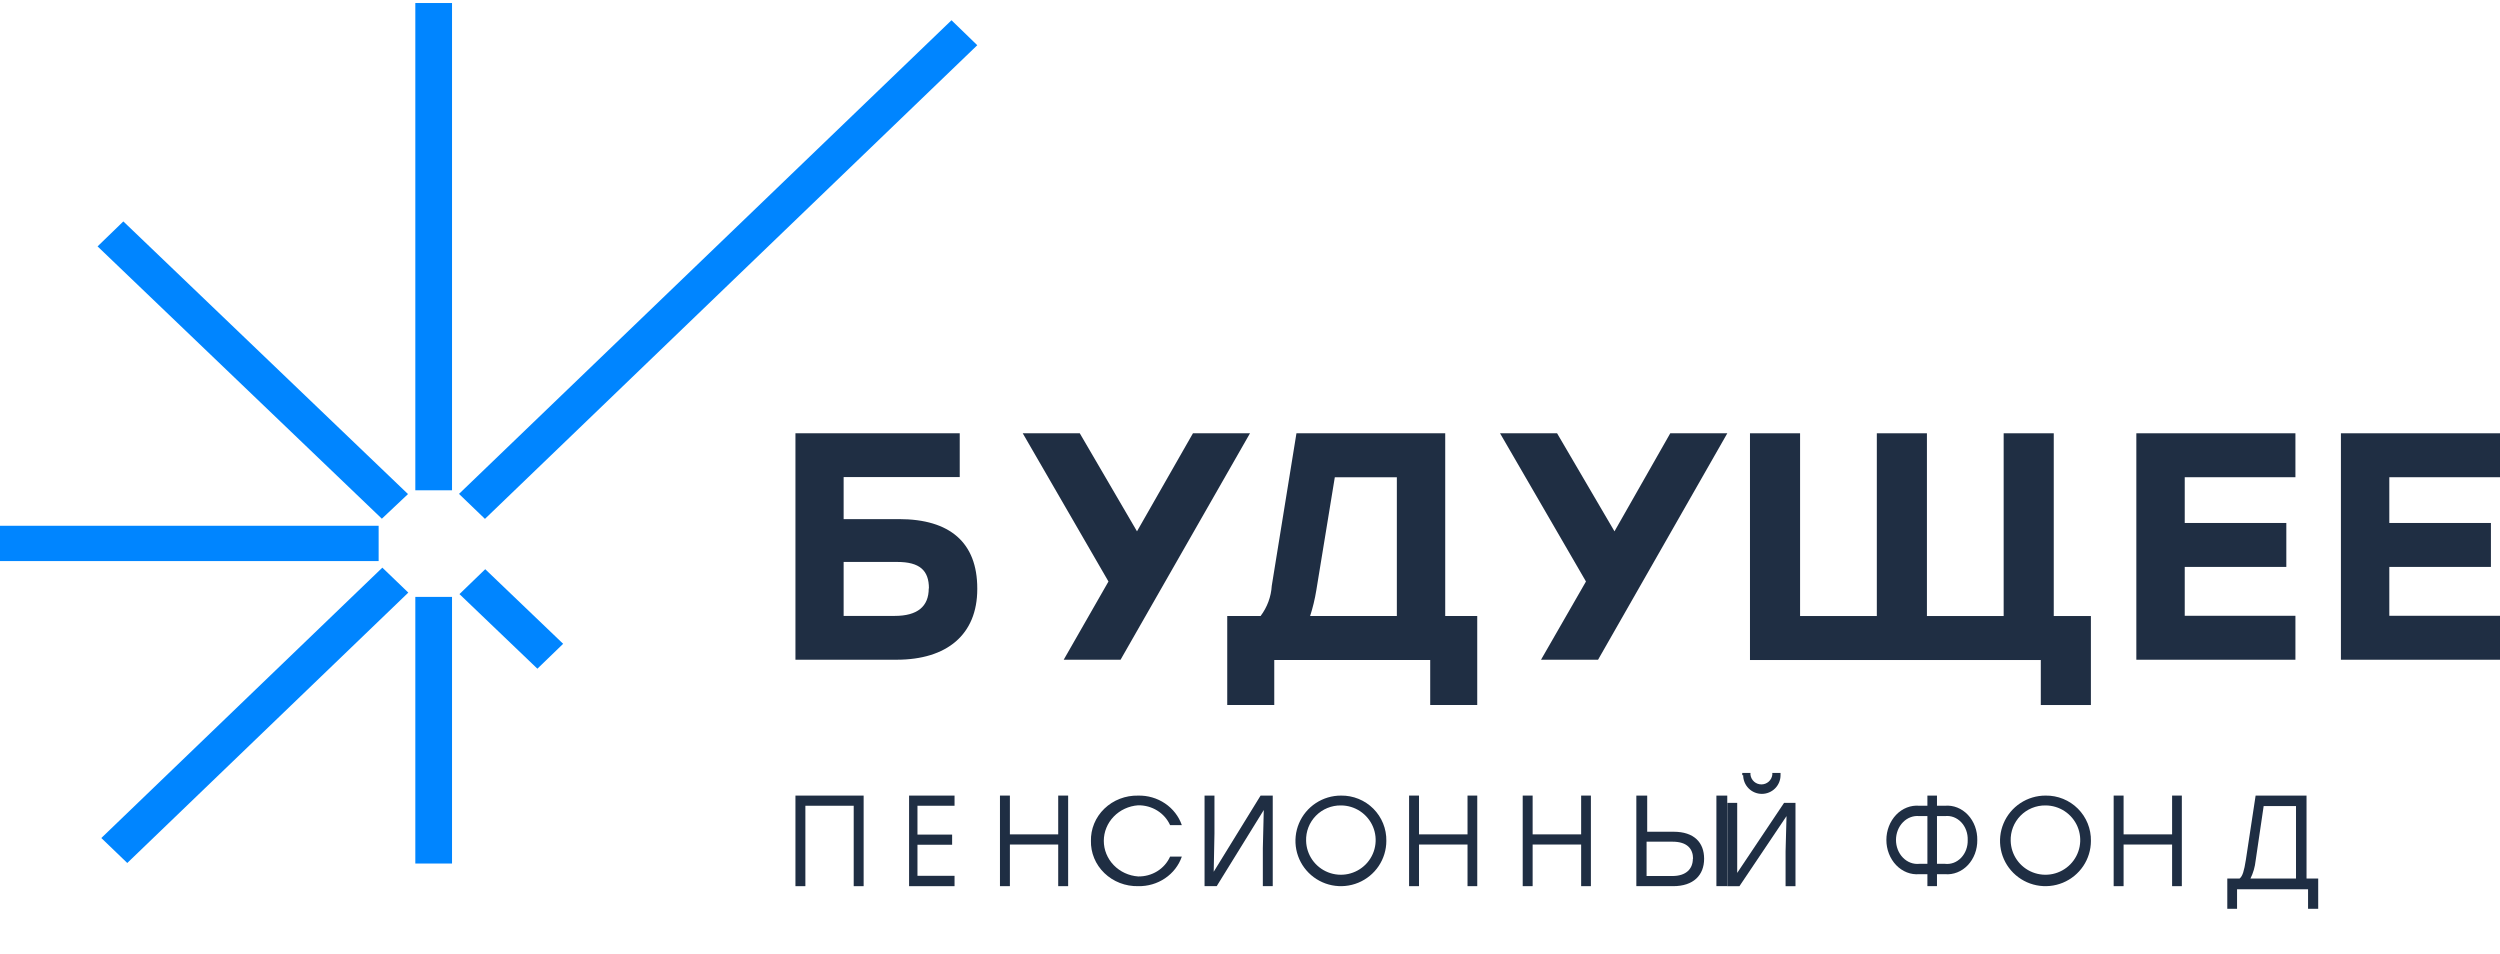 <svg width="207" height="79" viewBox="0 0 207 79" fill="none" xmlns="http://www.w3.org/2000/svg">
<path d="M80.918 48.777C80.918 52.54 78.409 54.625 74.236 54.625H65.863V35.875H79.466V39.503H69.853V42.982H74.434C78.662 42.982 80.918 44.932 80.918 48.722V48.777ZM76.915 48.722C76.915 47.233 76.153 46.529 74.293 46.529H69.853V50.997H74.081C75.956 50.997 76.9 50.225 76.9 48.722" fill="#1F2E43"/>
<path d="M92.783 54.625H88.075L91.781 48.149L84.682 35.875H89.405L94.143 43.994L98.777 35.875H103.5L92.783 54.625Z" fill="#1F2E43"/>
<path d="M122.315 51.007V58.376H118.421V54.65H105.509V58.376H101.615V51.007H104.377C104.926 50.279 105.247 49.41 105.302 48.505L107.346 35.876H119.664V51.007H122.315ZM108.506 51.007H115.659V39.519H110.522L108.989 48.886C108.872 49.604 108.701 50.313 108.478 51.007" fill="#1F2E43"/>
<path d="M132.319 54.626H127.596L131.318 48.149L124.203 35.876H128.926L133.679 43.995L138.298 35.876H143.021L132.319 54.626Z" fill="#1F2E43"/>
<path d="M173.126 51.007V58.376H168.978V54.65H144.898V51.007V35.876H149.046V51.007H155.401V35.876H159.549V51.007H165.903V35.876H170.051V51.007H173.126Z" fill="#1F2E43"/>
<path d="M180.896 39.514V43.302H189.308V46.941H180.896V50.987H190.061V54.626H176.889V35.876H190.061V39.514H180.896Z" fill="#1F2E43"/>
<path d="M197.835 39.514V43.302H206.248V46.941H197.835V50.987H207.001V54.626H193.828V35.876H207.001V39.514H197.835Z" fill="#1F2E43"/>
<path d="M71.509 73.375H70.687V66.716H66.685V73.375H65.863V65.875H66.685H71.509V73.375Z" fill="#1F2E43"/>
<path d="M75.966 66.716V69.104H78.836V69.945H75.966V72.517H79.036V73.375H75.272V65.875H79.036V66.716H75.966Z" fill="#1F2E43"/>
<path d="M88.442 65.874V73.374H87.62V69.927H83.619V73.374H82.797V65.874H83.619V69.086H87.62V65.874H88.442Z" fill="#1F2E43"/>
<path d="M90.329 69.649C90.316 69.151 90.407 68.656 90.598 68.193C90.789 67.73 91.076 67.31 91.442 66.957C91.807 66.604 92.244 66.326 92.724 66.14C93.205 65.954 93.72 65.864 94.237 65.876C95.033 65.857 95.814 66.085 96.465 66.525C97.117 66.965 97.604 67.594 97.855 68.32H96.883C96.66 67.826 96.29 67.406 95.819 67.114C95.348 66.822 94.798 66.671 94.237 66.679C93.465 66.735 92.742 67.069 92.215 67.615C91.688 68.162 91.395 68.879 91.395 69.624C91.395 70.37 91.688 71.087 92.215 71.633C92.742 72.18 93.465 72.514 94.237 72.57C94.798 72.58 95.35 72.43 95.821 72.138C96.292 71.846 96.662 71.424 96.883 70.929H97.855C97.604 71.655 97.117 72.284 96.465 72.724C95.814 73.164 95.033 73.392 94.237 73.374C93.72 73.385 93.205 73.295 92.724 73.109C92.244 72.923 91.807 72.645 91.442 72.292C91.076 71.939 90.789 71.519 90.598 71.056C90.407 70.593 90.316 70.098 90.329 69.6" fill="#1F2E43"/>
<path d="M105.383 65.874V73.374H104.563V70.23L104.64 67.069L100.743 73.374H99.737V65.874H100.557V69.019L100.495 72.181L104.377 65.874H105.383Z" fill="#1F2E43"/>
<path d="M114.789 69.625C114.789 70.367 114.568 71.093 114.154 71.71C113.74 72.327 113.151 72.807 112.462 73.091C111.774 73.374 111.016 73.447 110.286 73.301C109.555 73.155 108.885 72.796 108.359 72.27C107.834 71.744 107.476 71.075 107.333 70.346C107.19 69.618 107.267 68.863 107.554 68.178C107.841 67.493 108.326 66.909 108.947 66.499C109.568 66.089 110.297 65.872 111.042 65.875C111.538 65.868 112.029 65.961 112.488 66.147C112.947 66.333 113.363 66.61 113.713 66.959C114.062 67.309 114.337 67.725 114.522 68.183C114.707 68.641 114.798 69.131 114.789 69.625ZM108.146 69.625C108.159 70.189 108.339 70.737 108.663 71.201C108.987 71.664 109.441 72.022 109.969 72.229C110.496 72.436 111.073 72.484 111.627 72.366C112.181 72.248 112.688 71.969 113.084 71.566C113.481 71.162 113.749 70.65 113.854 70.096C113.96 69.541 113.9 68.967 113.68 68.447C113.46 67.926 113.091 67.482 112.619 67.169C112.147 66.857 111.593 66.69 111.026 66.69C110.641 66.685 110.259 66.759 109.903 66.905C109.547 67.052 109.225 67.269 108.956 67.543C108.687 67.818 108.476 68.144 108.337 68.501C108.198 68.859 108.133 69.241 108.146 69.625Z" fill="#1F2E43"/>
<path d="M122.317 65.874V73.374H121.511V69.927H117.494V73.374H116.672V65.874H117.494V69.086H121.511V65.874H122.317Z" fill="#1F2E43"/>
<path d="M131.726 65.874V73.374H130.919V69.927H126.902V73.374H126.08V65.874H126.902V69.086H130.919V65.874H131.726Z" fill="#1F2E43"/>
<path d="M141.101 71.104C141.101 72.466 140.219 73.374 138.541 73.374H135.489V65.874H136.388V68.868H138.575C140.27 68.868 141.101 69.759 141.101 71.104ZM140.185 71.104C140.185 70.28 139.694 69.692 138.49 69.692H136.337V72.534H138.473C139.626 72.534 140.168 71.928 140.168 71.104H140.185ZM143.017 73.374H142.118V65.874H143.017V73.374Z" fill="#1F2E43"/>
<path d="M148.666 66.476V73.376H147.846V70.483L147.924 67.574L144.026 73.376H143.021V66.476H143.84V69.369V72.277L147.722 66.476H148.666ZM144.258 64.186V64.001H144.938V64.155C144.967 64.375 145.075 64.576 145.241 64.723C145.408 64.869 145.622 64.949 145.843 64.949C146.065 64.949 146.279 64.869 146.445 64.723C146.612 64.576 146.719 64.375 146.748 64.155V64.001H147.429V64.186C147.429 64.596 147.266 64.99 146.976 65.28C146.686 65.57 146.292 65.733 145.882 65.733C145.472 65.733 145.078 65.57 144.788 65.28C144.498 64.99 144.335 64.596 144.335 64.186" fill="#1F2E43"/>
<path d="M163.719 69.557C163.724 69.946 163.657 70.331 163.522 70.689C163.387 71.047 163.187 71.369 162.935 71.635C162.683 71.901 162.384 72.105 162.058 72.233C161.732 72.362 161.385 72.413 161.041 72.382H160.382V73.374H159.589V72.382H158.916C158.568 72.412 158.219 72.362 157.89 72.233C157.561 72.104 157.259 71.9 157.003 71.634C156.748 71.368 156.544 71.046 156.404 70.687C156.264 70.328 156.192 69.941 156.192 69.549C156.192 69.157 156.264 68.77 156.404 68.411C156.544 68.052 156.748 67.73 157.003 67.463C157.259 67.197 157.561 66.994 157.89 66.865C158.219 66.736 158.568 66.685 158.916 66.715H159.589V65.874H160.382V66.715H161.041C161.387 66.685 161.734 66.736 162.062 66.866C162.389 66.995 162.689 67.201 162.941 67.468C163.193 67.736 163.393 68.06 163.527 68.42C163.661 68.78 163.726 69.167 163.719 69.557ZM159.589 71.525V67.573H158.916C158.671 67.547 158.425 67.58 158.192 67.668C157.959 67.755 157.745 67.897 157.564 68.083C157.382 68.269 157.237 68.495 157.138 68.748C157.039 69 156.988 69.273 156.988 69.549C156.988 69.825 157.039 70.098 157.138 70.35C157.237 70.603 157.382 70.829 157.564 71.015C157.745 71.201 157.959 71.342 158.192 71.43C158.425 71.518 158.671 71.55 158.916 71.525H159.589ZM162.926 69.557C162.936 69.282 162.893 69.007 162.8 68.753C162.707 68.498 162.567 68.268 162.388 68.08C162.209 67.892 161.996 67.749 161.763 67.661C161.531 67.574 161.284 67.544 161.041 67.573H160.382V71.525H161.041C161.283 71.554 161.528 71.524 161.76 71.438C161.991 71.351 162.203 71.21 162.382 71.023C162.56 70.837 162.701 70.609 162.795 70.357C162.889 70.104 162.934 69.831 162.926 69.557Z" fill="#1F2E43"/>
<path d="M173.128 69.625C173.128 70.367 172.907 71.093 172.493 71.71C172.079 72.327 171.49 72.807 170.801 73.091C170.113 73.374 169.355 73.447 168.625 73.301C167.894 73.155 167.224 72.796 166.698 72.27C166.172 71.744 165.815 71.075 165.672 70.346C165.529 69.618 165.605 68.863 165.893 68.178C166.18 67.493 166.665 66.909 167.286 66.499C167.907 66.089 168.636 65.872 169.381 65.875C169.877 65.868 170.368 65.961 170.827 66.147C171.285 66.333 171.702 66.61 172.051 66.959C172.401 67.309 172.676 67.725 172.861 68.183C173.046 68.641 173.137 69.131 173.128 69.625ZM166.485 69.625C166.498 70.189 166.678 70.737 167.002 71.201C167.326 71.664 167.78 72.022 168.307 72.229C168.835 72.436 169.412 72.484 169.966 72.366C170.52 72.248 171.027 71.969 171.423 71.566C171.819 71.162 172.087 70.65 172.193 70.096C172.299 69.541 172.238 68.967 172.019 68.447C171.799 67.926 171.43 67.482 170.958 67.169C170.486 66.857 169.932 66.69 169.365 66.69C168.98 66.685 168.598 66.759 168.242 66.905C167.886 67.052 167.564 67.269 167.295 67.543C167.026 67.818 166.815 68.144 166.676 68.501C166.537 68.859 166.472 69.241 166.485 69.625Z" fill="#1F2E43"/>
<path d="M180.656 65.874V73.374H179.85V69.927H175.833V73.374H175.011V65.874H175.833V69.086H179.85V65.874H180.656Z" fill="#1F2E43"/>
<path d="M191.947 72.745V75.249H191.107V73.632H185.228V75.249H184.42V72.745H185.434C185.688 72.553 185.814 72.101 185.957 71.197L186.765 65.874H190.981V72.745H191.947ZM186.337 72.745H190.109V66.744H187.431L186.765 71.266C186.71 71.785 186.565 72.287 186.337 72.745Z" fill="#1F2E43"/>
<path d="M37.428 0.25H34.389V40.596H37.428V0.25Z" fill="#0085FF"/>
<path d="M31.351 43.534H0V46.457H31.351V43.534Z" fill="#0085FF"/>
<path d="M33.782 40.909L10.213 18.334L8.079 20.401L31.618 42.949L33.782 40.909Z" fill="#0085FF"/>
<path d="M37.428 49.423H34.389V71.5H37.428V49.423Z" fill="#0085FF"/>
<path d="M31.658 47.001L8.389 69.388L10.538 71.455L33.807 49.068L31.658 47.001Z" fill="#0085FF"/>
<path d="M78.784 1.676L38.005 40.895L40.154 42.963L80.918 3.744L78.784 1.676Z" fill="#0085FF"/>
<path d="M40.177 47.13L38.044 49.192L44.496 55.369L46.629 53.307L40.177 47.13Z" fill="#0085FF"/>
</svg>
